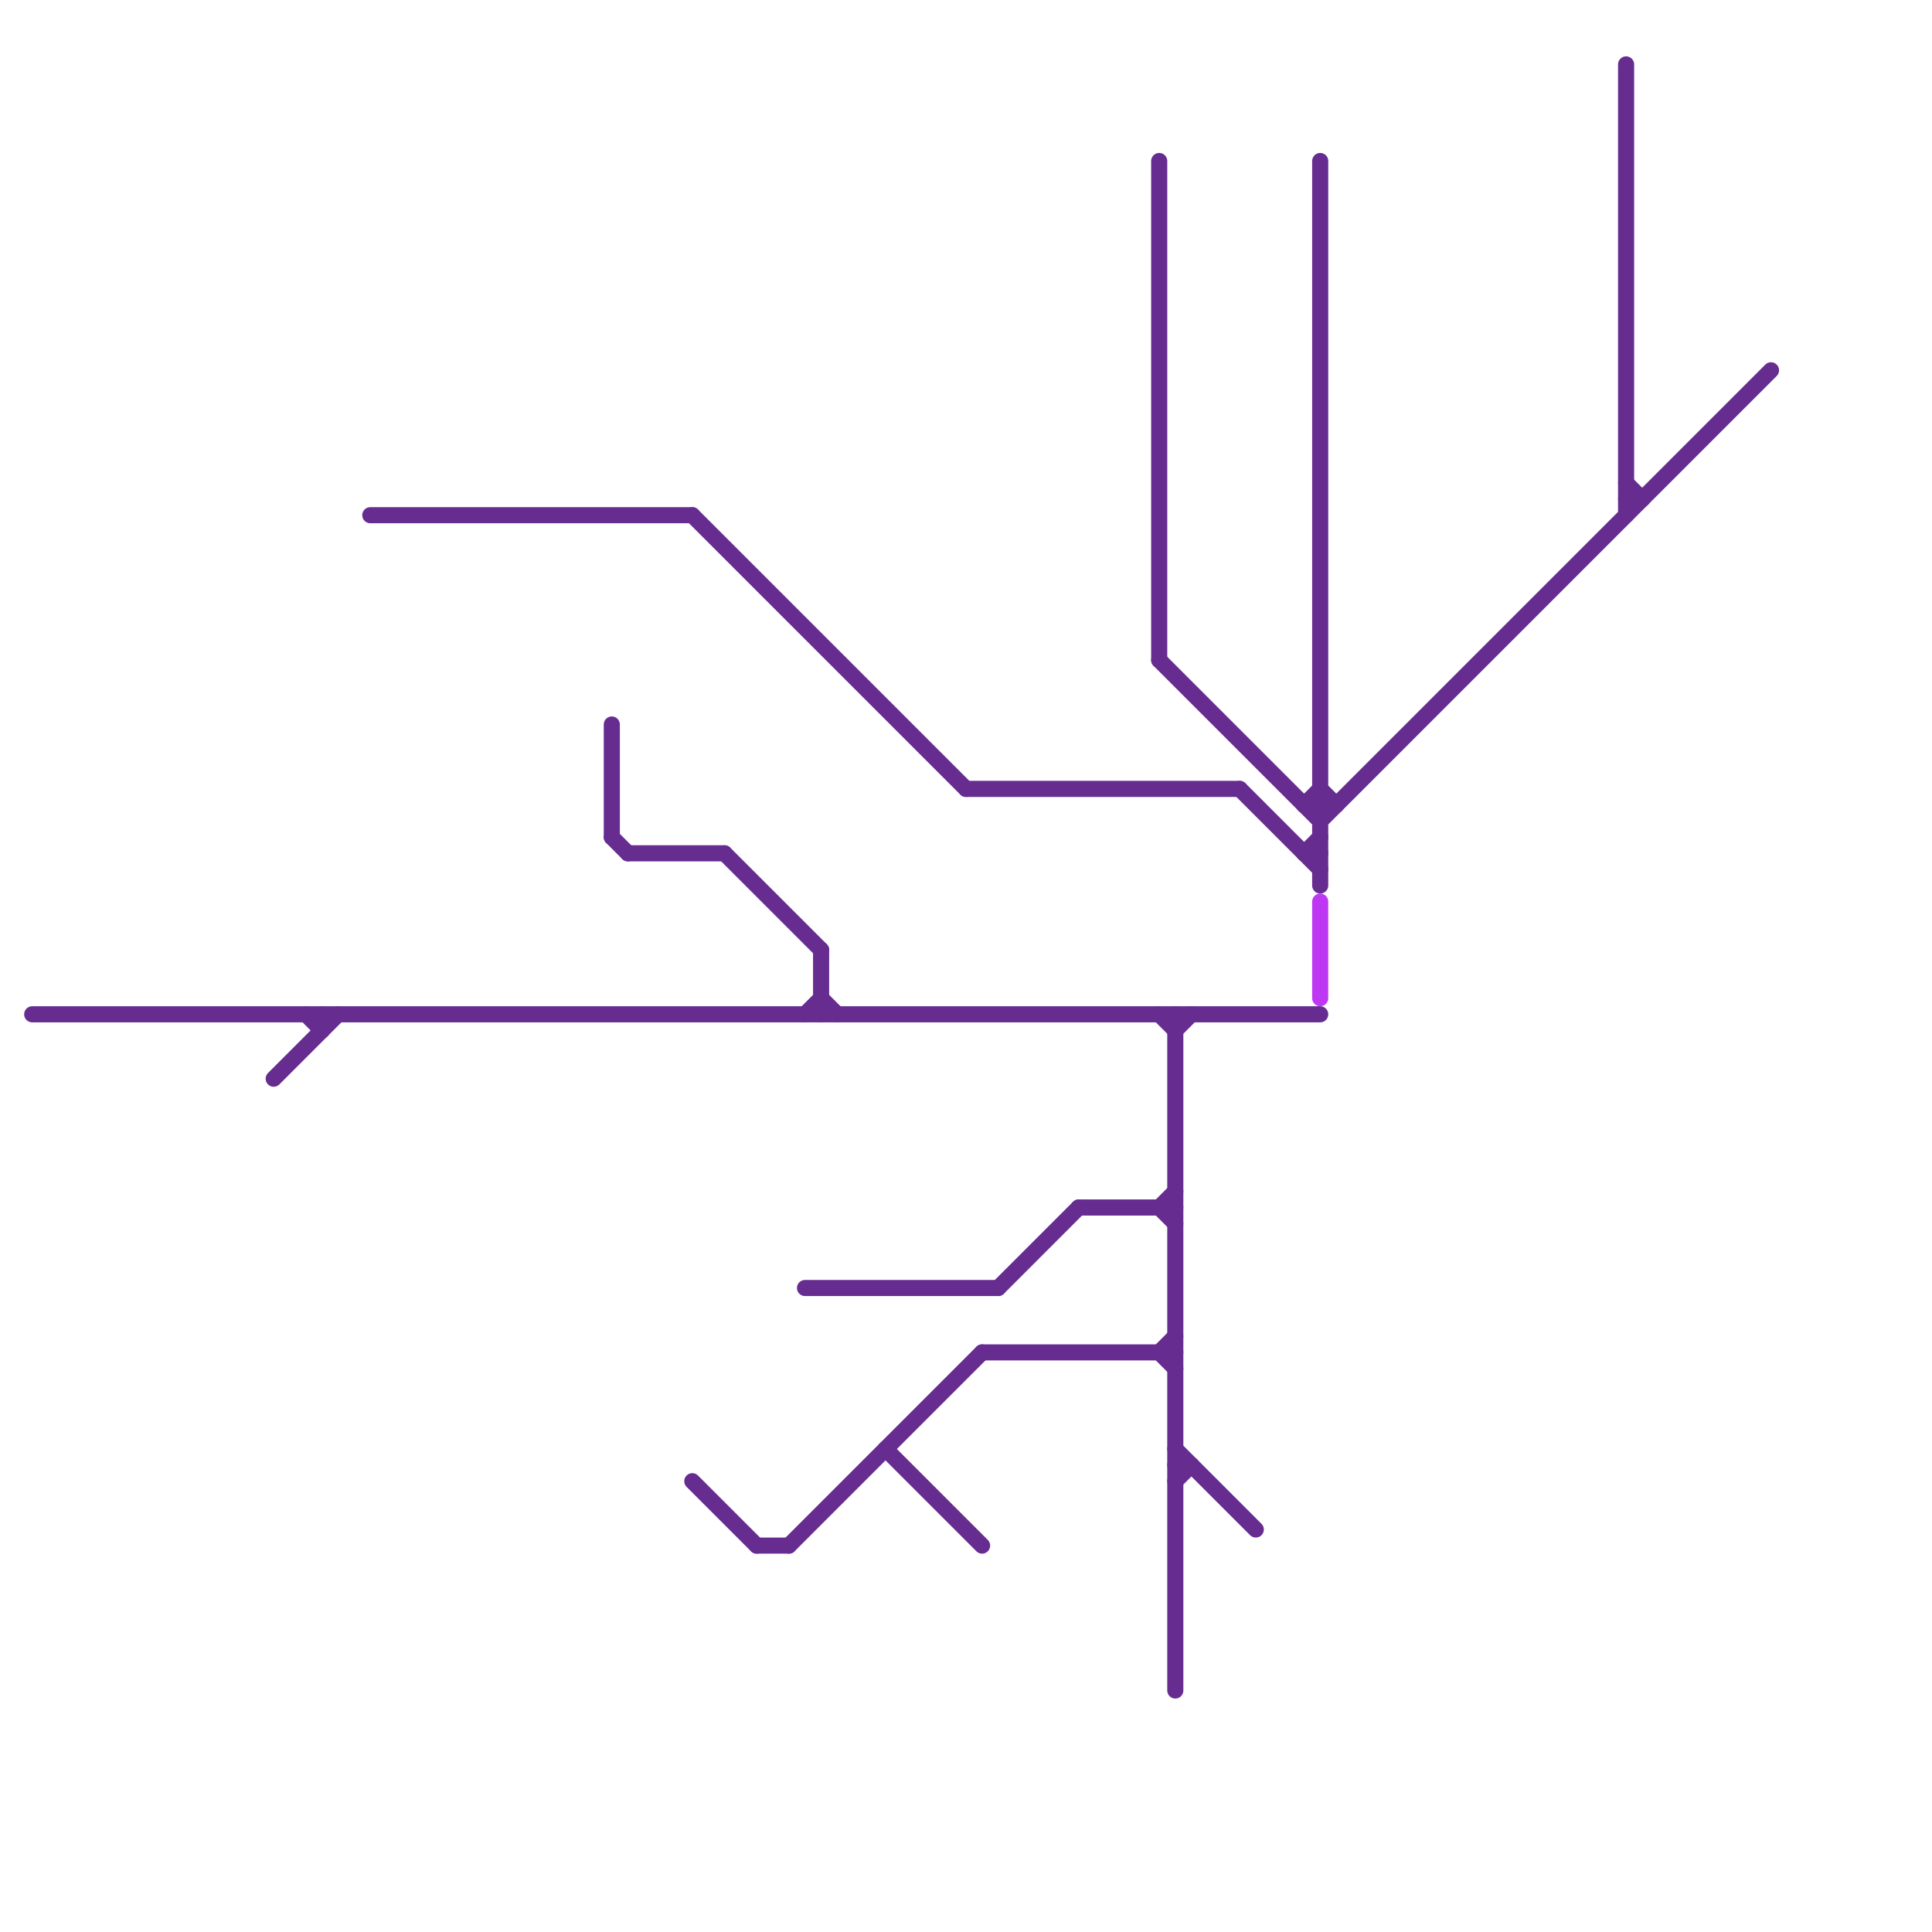 
<svg version="1.1" xmlns="http://www.w3.org/2000/svg" viewBox="0 0 120 120">
<style>text { font: 1px Helvetica; font-weight: 600; white-space: pre; dominant-baseline: central; } line { stroke-width: 1; fill: none; stroke-linecap: round; stroke-linejoin: round; } .c0 { stroke: #662c90 } .c1 { stroke: #be38f3 }</style><defs><g id="wm-xf"><circle r="1.2" fill="#000"/><circle r="0.9" fill="#fff"/><circle r="0.6" fill="#000"/><circle r="0.3" fill="#fff"/></g><g id="wm"><circle r="0.6" fill="#000"/><circle r="0.3" fill="#fff"/></g></defs><line class="c0" x1="73" y1="92" x2="74" y2="91"/><line class="c0" x1="49" y1="96" x2="61" y2="84"/><line class="c0" x1="50" y1="63" x2="51" y2="62"/><line class="c0" x1="72" y1="84" x2="73" y2="83"/><line class="c0" x1="38" y1="45" x2="38" y2="52"/><line class="c0" x1="62" y1="80" x2="67" y2="75"/><line class="c0" x1="23" y1="32" x2="43" y2="32"/><line class="c0" x1="17" y1="67" x2="21" y2="63"/><line class="c0" x1="73" y1="63" x2="73" y2="105"/><line class="c0" x1="81" y1="53" x2="82" y2="53"/><line class="c0" x1="51" y1="59" x2="51" y2="63"/><line class="c0" x1="72" y1="10" x2="72" y2="41"/><line class="c0" x1="101" y1="30" x2="102" y2="31"/><line class="c0" x1="39" y1="53" x2="45" y2="53"/><line class="c0" x1="55" y1="90" x2="61" y2="96"/><line class="c0" x1="67" y1="75" x2="73" y2="75"/><line class="c0" x1="81" y1="50" x2="82" y2="49"/><line class="c0" x1="60" y1="49" x2="77" y2="49"/><line class="c0" x1="77" y1="49" x2="82" y2="54"/><line class="c0" x1="45" y1="53" x2="51" y2="59"/><line class="c0" x1="101" y1="4" x2="101" y2="32"/><line class="c0" x1="82" y1="51" x2="110" y2="23"/><line class="c0" x1="47" y1="96" x2="49" y2="96"/><line class="c0" x1="73" y1="64" x2="74" y2="63"/><line class="c0" x1="19" y1="63" x2="20" y2="64"/><line class="c0" x1="73" y1="91" x2="74" y2="91"/><line class="c0" x1="61" y1="84" x2="73" y2="84"/><line class="c0" x1="72" y1="84" x2="73" y2="85"/><line class="c0" x1="81" y1="53" x2="82" y2="52"/><line class="c0" x1="38" y1="52" x2="39" y2="53"/><line class="c0" x1="51" y1="62" x2="52" y2="63"/><line class="c0" x1="82" y1="10" x2="82" y2="55"/><line class="c0" x1="72" y1="75" x2="73" y2="74"/><line class="c0" x1="81" y1="50" x2="83" y2="50"/><line class="c0" x1="72" y1="41" x2="82" y2="51"/><line class="c0" x1="50" y1="80" x2="62" y2="80"/><line class="c0" x1="82" y1="49" x2="83" y2="50"/><line class="c0" x1="73" y1="90" x2="78" y2="95"/><line class="c0" x1="101" y1="31" x2="102" y2="31"/><line class="c0" x1="43" y1="92" x2="47" y2="96"/><line class="c0" x1="20" y1="63" x2="20" y2="64"/><line class="c0" x1="43" y1="32" x2="60" y2="49"/><line class="c0" x1="2" y1="63" x2="82" y2="63"/><line class="c0" x1="72" y1="63" x2="73" y2="64"/><line class="c0" x1="72" y1="75" x2="73" y2="76"/><line class="c1" x1="82" y1="56" x2="82" y2="62"/>
</svg>
